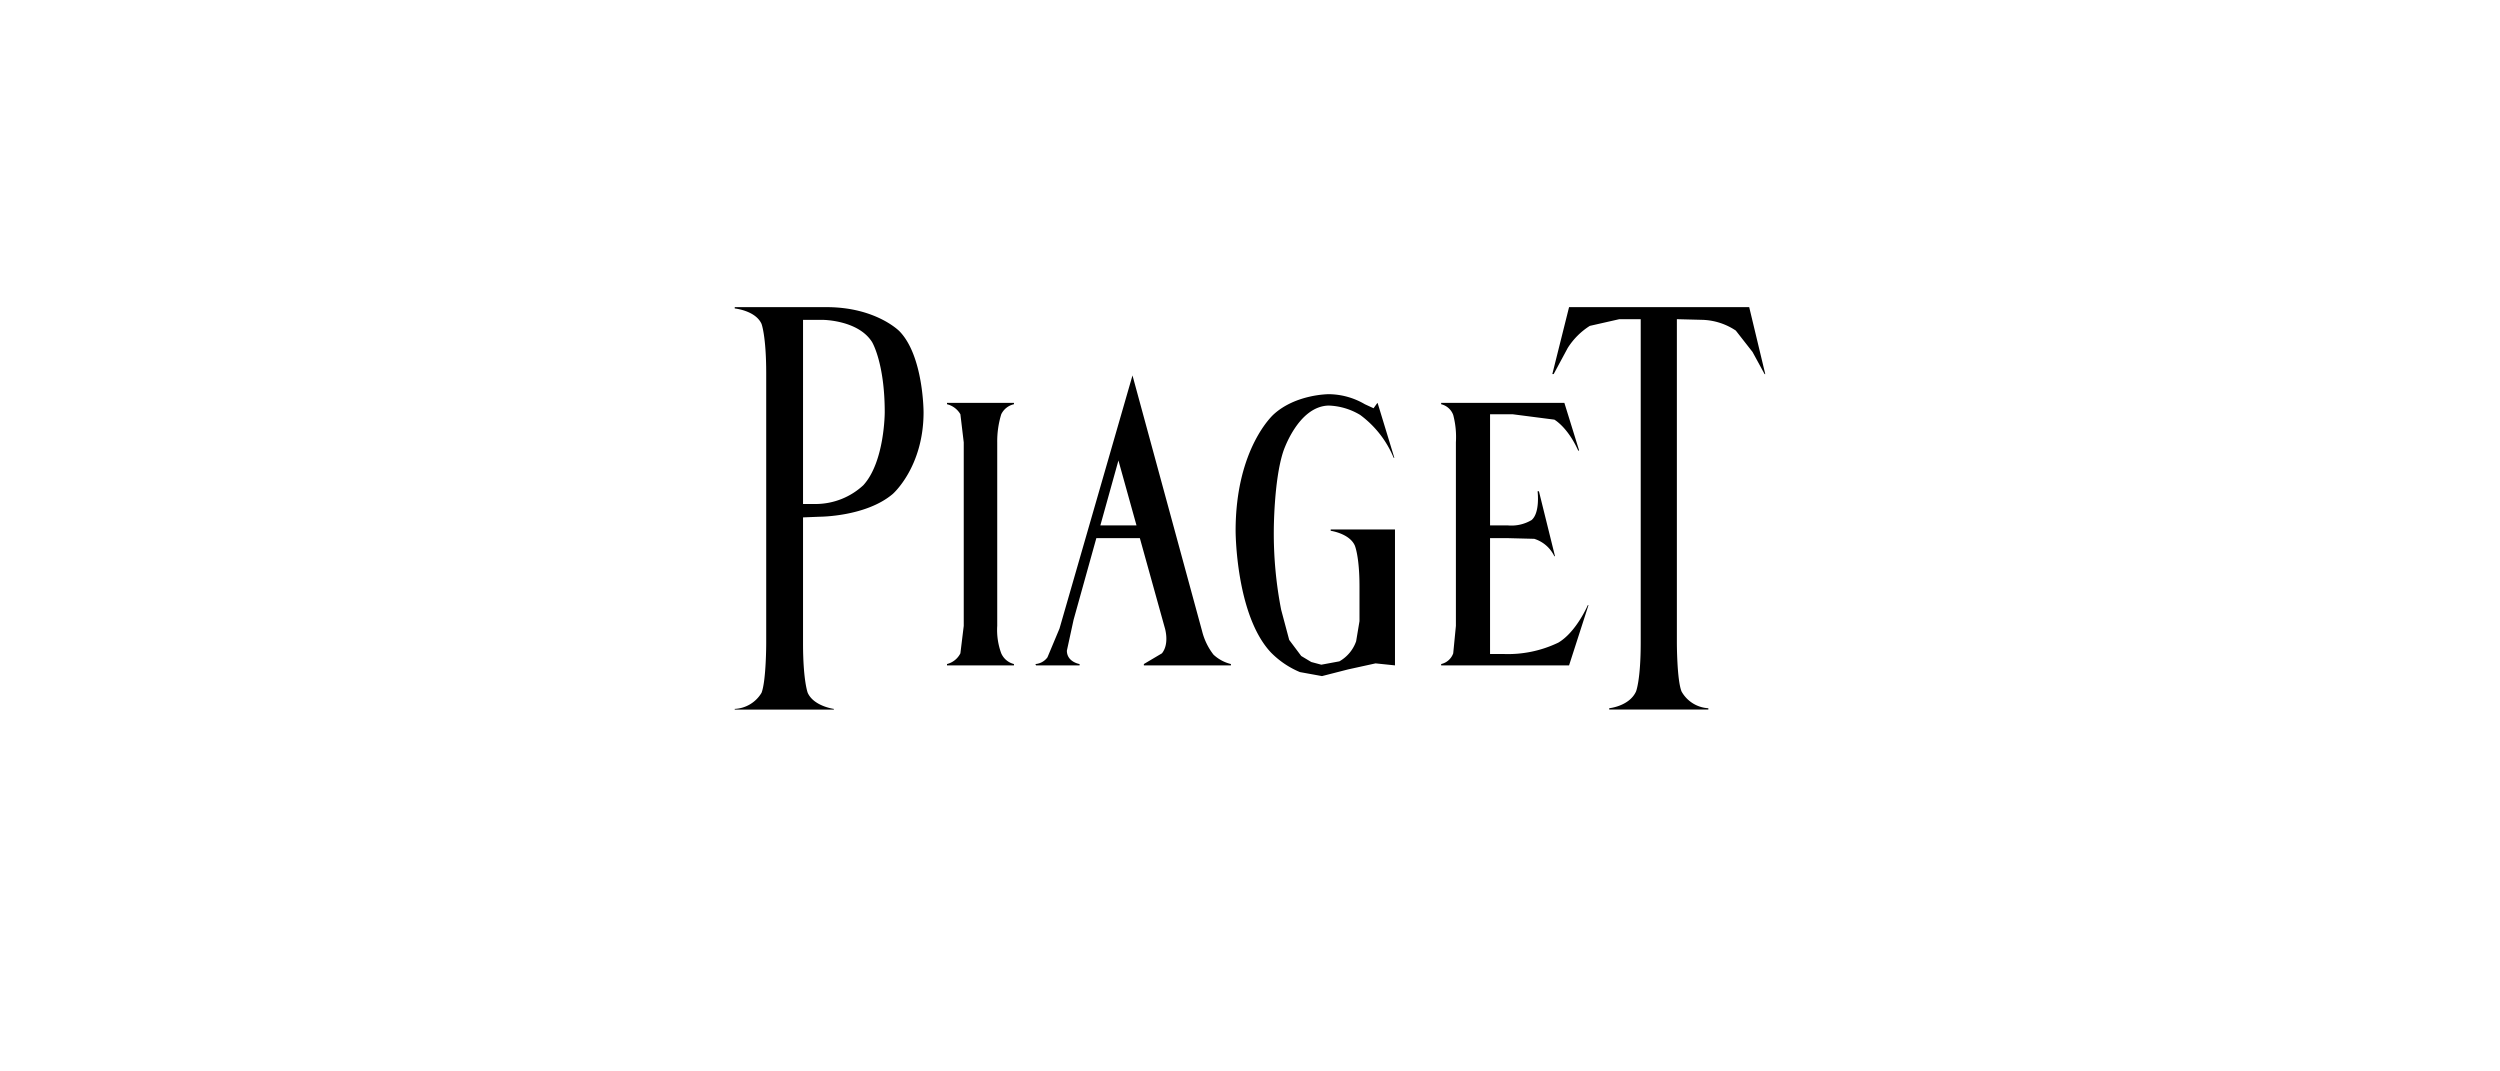 <svg xmlns="http://www.w3.org/2000/svg" width="350" height="150"><defs><clipPath id="a"><path data-name="長方形 2641" transform="translate(785 1810)" fill="#fff" stroke="#707070" d="M0 0h350v150H0z"/></clipPath></defs><g data-name="マスクグループ 105" transform="translate(-785 -1810)" clip-path="url(#a)"><path data-name="パス 116238" d="M917.58 1866.592a2.969 2.969 0 011.875 1.407l.469 3.937v25.686l-.469 3.844a2.9 2.9 0 01-1.875 1.5v.187h9.375v-.187a2.632 2.632 0 01-1.781-1.5 9.458 9.458 0 01-.562-3.844v-25.686a12.989 12.989 0 01.562-3.937 2.589 2.589 0 011.781-1.406v-.187h-9.375zm114.557-4.218h-.094l-1.687-3.094-2.344-3a8.891 8.891 0 00-4.594-1.5l-3.656-.094v45.279s0 5.25.656 6.843a4.584 4.584 0 003.75 2.344v.187h-13.874v-.187s2.812-.281 3.75-2.344c0 0 .656-1.594.656-6.843v-45.279h-3l-4.125.937a9.932 9.932 0 00-3.094 3.094l-1.969 3.656h-.187l2.344-9.374h25.219zm-61.122 2.812s-4.594 0-7.687 2.812c0 0-5.343 4.687-5.343 16.312 0 0 0 11.812 4.968 17.062a12.411 12.411 0 004.031 2.719l3.094.562 3.656-.937 3.844-.844 2.719.281v-19.031h-9v.187s2.625.375 3.375 2.062c0 0 .656 1.5.656 5.718v4.875l-.469 2.812a5.2 5.2 0 01-2.344 2.812l-2.531.469-1.406-.375-1.406-.844-1.684-2.248-1.125-4.219a55.739 55.739 0 01-1.031-11.062s0-7.031 1.312-11.062c0 0 2.062-6.375 6.375-6.468a9.149 9.149 0 014.406 1.312 14.2 14.2 0 014.687 6h.094l-2.344-7.687-.094.094-.469.656-1.219-.562a10.14 10.14 0 00-5.062-1.406"/><path data-name="パス 116239" d="M988.826 1871.936v25.686l-.375 3.844a2.346 2.346 0 01-1.687 1.5v.187h17.905l2.719-8.437h-.094s-1.594 3.75-4.125 5.25a16.26 16.26 0 01-7.687 1.594h-1.875v-16.219h2.531l3.656.094a4.652 4.652 0 012.812 2.437h.094l-2.25-9.093h-.187s.375 3-.844 4.031a5.521 5.521 0 01-3.281.75h-2.531v-15.561h3.187l5.812.75s1.875 1.031 3.375 4.406v-.094h.094l-2.062-6.656h-17.25v.187a2.39 2.39 0 011.687 1.5 12.159 12.159 0 01.375 3.844m-100.962-18.937v.187s2.906.282 3.75 2.157c0 0 .656 1.687.656 6.937v37.779s0 5.25-.656 6.937a4.611 4.611 0 01-3.75 2.25v.094h13.874v-.094s-2.812-.375-3.656-2.25c0 0-.656-1.687-.656-6.937v-17.624l2.344-.094s6.468 0 10.218-3.187c0 0 4.312-3.75 4.312-11.437 0 0 0-7.875-3.375-11.343 0 0-3.281-3.375-10.218-3.375zm9.562 1.781h2.719s4.968 0 6.937 3.094c0 0 1.781 2.906 1.781 9.843 0 0 0 6.937-3 10.218a9.841 9.841 0 01-6.656 2.625h-1.781zm46.123 7.781l-10.219 35.438-1.687 4.031a2.3 2.3 0 01-1.687.937l.094.187h6.093v-.187s-1.779-.283-1.779-1.877l.937-4.312 3.187-11.437h6.093l3.467 12.468s.75 2.25-.375 3.656l-2.531 1.5v.187h12.187v-.187a5.481 5.481 0 01-2.437-1.312 8.861 8.861 0 01-1.594-3.281zm-1.969 11.906l2.531 9.093h-5.062z"/></g></svg>